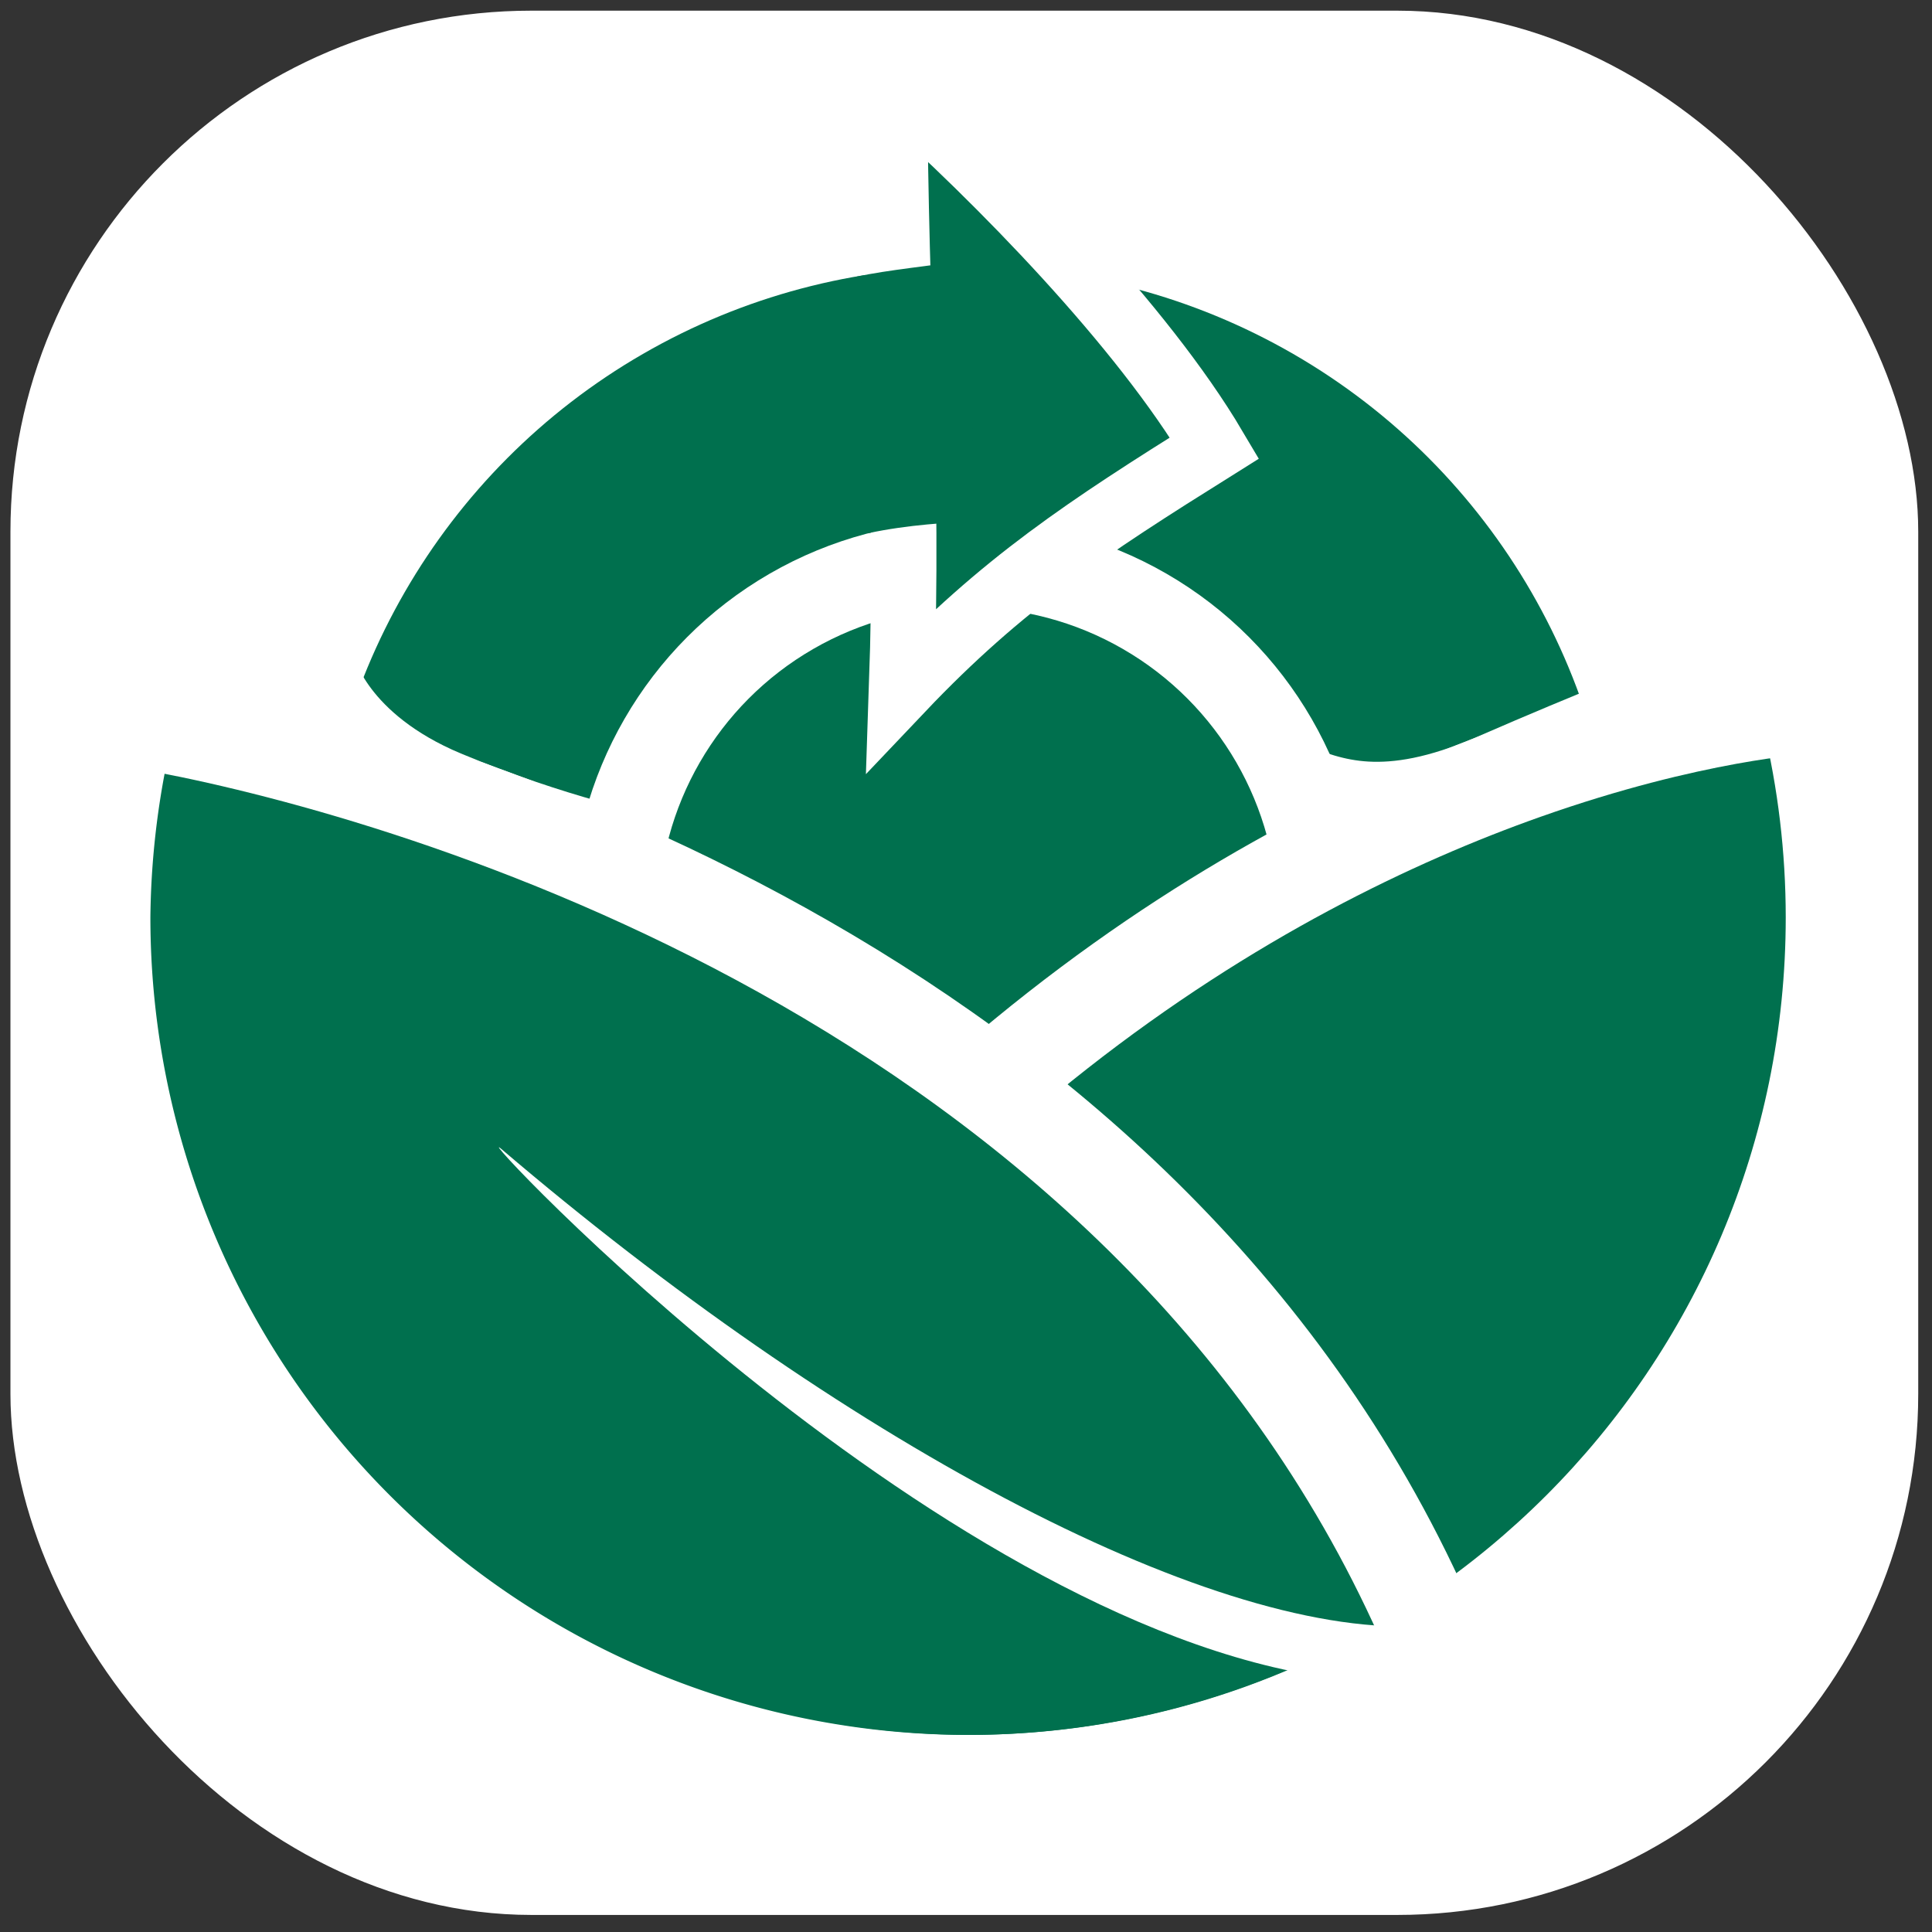 <?xml version="1.0" encoding="UTF-8" standalone="no"?>
<!-- Generator: Adobe Illustrator 27.5.0, SVG Export Plug-In . SVG Version: 6.00 Build 0)  -->

<svg
   version="1.1"
   id="Layer_1"
   x="0px"
   y="0px"
   viewBox="0 0 900 900"
   xml:space="preserve"
   width="900"
   height="900"
   xmlns="http://www.w3.org/2000/svg"
   xmlns:svg="http://www.w3.org/2000/svg"><rect x="0" y="0" width="900" height="900" fill="#333333" stroke="none"/><defs
   id="defs42"><linearGradient
     id="linearGradient108"
     gradientUnits="userSpaceOnUse"
     x1="165.386"
     y1="540.235"
     x2="265.958"
     y2="540.235"
     spreadMethod="pad">
				<stop
   offset="0"
   style="stop-color:#17b772;stop-opacity:1;"
   id="stop105" /><stop
   offset="0.399"
   style="stop-color:#67c658;stop-opacity:1;"
   id="stop106" /><stop
   offset="0.7"
   style="stop-color:#c7c235;stop-opacity:1;"
   id="stop107" />
				
				
				
				
				<stop
   offset="1"
   style="stop-color:#bf9900;stop-opacity:1;"
   id="stop108" />
			</linearGradient><linearGradient
     id="linearGradient104"
     gradientUnits="userSpaceOnUse"
     x1="165.386"
     y1="540.235"
     x2="265.958"
     y2="540.235"
     spreadMethod="pad">
				<stop
   offset="0"
   style="stop-color:#17b772;stop-opacity:1;"
   id="stop101" /><stop
   offset="0.399"
   style="stop-color:#67c658;stop-opacity:1;"
   id="stop102" /><stop
   offset="0.7"
   style="stop-color:#c7c235;stop-opacity:1;"
   id="stop103" />
				
				
				
				
				<stop
   offset="1"
   style="stop-color:#bd9700;stop-opacity:1;"
   id="stop104" />
			</linearGradient><linearGradient
     id="linearGradient100"
     gradientUnits="userSpaceOnUse"
     x1="165.386"
     y1="540.235"
     x2="265.958"
     y2="540.235"
     spreadMethod="pad">
				<stop
   offset="0"
   style="stop-color:#17b772;stop-opacity:1;"
   id="stop97" /><stop
   offset="0.399"
   style="stop-color:#67c658;stop-opacity:1;"
   id="stop98" /><stop
   offset="0.7"
   style="stop-color:#c7c235;stop-opacity:1;"
   id="stop99" />
				
				
				
				
				<stop
   offset="1"
   style="stop-color:#b89300;stop-opacity:1;"
   id="stop100" />
			</linearGradient><linearGradient
     id="linearGradient96"
     gradientUnits="userSpaceOnUse"
     x1="165.386"
     y1="540.235"
     x2="265.958"
     y2="540.235"
     spreadMethod="pad">
				<stop
   offset="0"
   style="stop-color:#17b772;stop-opacity:1;"
   id="stop93" /><stop
   offset="0.399"
   style="stop-color:#67c658;stop-opacity:1;"
   id="stop94" /><stop
   offset="0.7"
   style="stop-color:#c7c235;stop-opacity:1;"
   id="stop95" />
				
				
				
				
				<stop
   offset="1"
   style="stop-color:#b49000;stop-opacity:1;"
   id="stop96" />
			</linearGradient><linearGradient
     id="linearGradient92"
     gradientUnits="userSpaceOnUse"
     x1="165.386"
     y1="540.235"
     x2="265.958"
     y2="540.235"
     spreadMethod="pad">
				<stop
   offset="0"
   style="stop-color:#17b772;stop-opacity:1;"
   id="stop89" /><stop
   offset="0.399"
   style="stop-color:#67c658;stop-opacity:1;"
   id="stop90" /><stop
   offset="0.7"
   style="stop-color:#c7c235;stop-opacity:1;"
   id="stop91" />
				
				
				
				
				<stop
   offset="1"
   style="stop-color:#b28e00;stop-opacity:1;"
   id="stop92" />
			</linearGradient><linearGradient
     id="linearGradient88"
     gradientUnits="userSpaceOnUse"
     x1="165.386"
     y1="540.235"
     x2="265.958"
     y2="540.235"
     spreadMethod="pad">
				<stop
   offset="0"
   style="stop-color:#17b772;stop-opacity:1;"
   id="stop85" /><stop
   offset="0.399"
   style="stop-color:#67c658;stop-opacity:1;"
   id="stop86" /><stop
   offset="0.7"
   style="stop-color:#c7c235;stop-opacity:1;"
   id="stop87" />
				
				
				
				
				<stop
   offset="1"
   style="stop-color:#af8c00;stop-opacity:1;"
   id="stop88" />
			</linearGradient><linearGradient
     id="linearGradient84"
     gradientUnits="userSpaceOnUse"
     x1="165.386"
     y1="540.235"
     x2="265.958"
     y2="540.235"
     spreadMethod="pad">
				<stop
   offset="0"
   style="stop-color:#17b772;stop-opacity:1;"
   id="stop81" /><stop
   offset="0.399"
   style="stop-color:#67c658;stop-opacity:1;"
   id="stop82" /><stop
   offset="0.7"
   style="stop-color:#c7c235;stop-opacity:1;"
   id="stop83" />
				
				
				
				
				<stop
   offset="1"
   style="stop-color:#a08000;stop-opacity:1;"
   id="stop84" />
			</linearGradient><linearGradient
     id="linearGradient80"
     gradientUnits="userSpaceOnUse"
     x1="165.386"
     y1="540.235"
     x2="265.958"
     y2="540.235"
     spreadMethod="pad">
				<stop
   offset="0"
   style="stop-color:#17b772;stop-opacity:1;"
   id="stop77" /><stop
   offset="0.399"
   style="stop-color:#67c658;stop-opacity:1;"
   id="stop78" /><stop
   offset="0.7"
   style="stop-color:#c7c235;stop-opacity:1;"
   id="stop79" />
				
				
				
				
				<stop
   offset="1"
   style="stop-color:#a28200;stop-opacity:1;"
   id="stop80" />
			</linearGradient><linearGradient
     id="linearGradient76"
     gradientUnits="userSpaceOnUse"
     x1="165.386"
     y1="540.235"
     x2="265.958"
     y2="540.235"
     spreadMethod="pad">
				<stop
   offset="0"
   style="stop-color:#17b772;stop-opacity:1;"
   id="stop73" /><stop
   offset="0.399"
   style="stop-color:#67c658;stop-opacity:1;"
   id="stop74" /><stop
   offset="0.7"
   style="stop-color:#c7c235;stop-opacity:1;"
   id="stop75" />
				
				
				
				
				<stop
   offset="1"
   style="stop-color:#ad8a00;stop-opacity:1;"
   id="stop76" />
			</linearGradient><linearGradient
     id="linearGradient72"
     gradientUnits="userSpaceOnUse"
     x1="165.386"
     y1="540.235"
     x2="265.958"
     y2="540.235"
     spreadMethod="pad">
				<stop
   offset="0"
   style="stop-color:#17b772;stop-opacity:1;"
   id="stop69" /><stop
   offset="0.399"
   style="stop-color:#67c658;stop-opacity:1;"
   id="stop70" /><stop
   offset="0.7"
   style="stop-color:#c7c235;stop-opacity:1;"
   id="stop71" />
				
				
				
				
				<stop
   offset="1"
   style="stop-color:#b38f00;stop-opacity:1;"
   id="stop72" />
			</linearGradient><linearGradient
     id="linearGradient68"
     gradientUnits="userSpaceOnUse"
     x1="165.386"
     y1="540.235"
     x2="265.958"
     y2="540.235"
     spreadMethod="pad">
				<stop
   offset="0"
   style="stop-color:#17b772;stop-opacity:1;"
   id="stop65" /><stop
   offset="0.399"
   style="stop-color:#67c658;stop-opacity:1;"
   id="stop66" /><stop
   offset="0.7"
   style="stop-color:#c7c235;stop-opacity:1;"
   id="stop67" />
				
				
				
				
				<stop
   offset="1"
   style="stop-color:#b59100;stop-opacity:1;"
   id="stop68" />
			</linearGradient><linearGradient
     id="linearGradient64"
     gradientUnits="userSpaceOnUse"
     x1="165.386"
     y1="540.235"
     x2="265.958"
     y2="540.235"
     spreadMethod="pad">
				<stop
   offset="0"
   style="stop-color:#17b772;stop-opacity:1;"
   id="stop61" /><stop
   offset="0.399"
   style="stop-color:#67c658;stop-opacity:1;"
   id="stop62" /><stop
   offset="0.7"
   style="stop-color:#c7c235;stop-opacity:1;"
   id="stop63" />
				
				
				
				
				<stop
   offset="1"
   style="stop-color:#b69200;stop-opacity:1;"
   id="stop64" />
			</linearGradient><linearGradient
     id="linearGradient60"
     gradientUnits="userSpaceOnUse"
     x1="165.386"
     y1="540.235"
     x2="265.958"
     y2="540.235"
     spreadMethod="pad">
				<stop
   offset="0"
   style="stop-color:#17b772;stop-opacity:1;"
   id="stop57" /><stop
   offset="0.399"
   style="stop-color:#67c658;stop-opacity:1;"
   id="stop58" /><stop
   offset="0.7"
   style="stop-color:#c7c235;stop-opacity:1;"
   id="stop59" />
				
				
				
				
				<stop
   offset="1"
   style="stop-color:#bd9700;stop-opacity:1;"
   id="stop60" />
			</linearGradient><linearGradient
     id="linearGradient56"
     gradientUnits="userSpaceOnUse"
     x1="165.386"
     y1="540.235"
     x2="265.958"
     y2="540.235"
     spreadMethod="pad">
				<stop
   offset="0"
   style="stop-color:#17b772;stop-opacity:1;"
   id="stop53" /><stop
   offset="0.399"
   style="stop-color:#67c658;stop-opacity:1;"
   id="stop54" /><stop
   offset="0.7"
   style="stop-color:#c7c235;stop-opacity:1;"
   id="stop55" />
				
				
				
				
				<stop
   offset="1"
   style="stop-color:#c49d00;stop-opacity:1;"
   id="stop56" />
			</linearGradient><linearGradient
     id="linearGradient52"
     gradientUnits="userSpaceOnUse"
     x1="165.386"
     y1="540.235"
     x2="265.958"
     y2="540.235"
     spreadMethod="pad">
				<stop
   offset="0"
   style="stop-color:#17b772;stop-opacity:1;"
   id="stop49" /><stop
   offset="0.399"
   style="stop-color:#67c658;stop-opacity:1;"
   id="stop50" /><stop
   offset="0.7"
   style="stop-color:#c7c235;stop-opacity:1;"
   id="stop51" />
				
				
				
				
				<stop
   offset="1"
   style="stop-color:#cea500;stop-opacity:1;"
   id="stop52" />
			</linearGradient><linearGradient
     id="linearGradient48"
     gradientUnits="userSpaceOnUse"
     x1="165.386"
     y1="540.235"
     x2="265.958"
     y2="540.235">
				<stop
   offset="0"
   style="stop-color:#17b772;stop-opacity:1;"
   id="stop45" /><stop
   offset="0.399"
   style="stop-color:#67c658;stop-opacity:1;"
   id="stop46" /><stop
   offset="0.7"
   style="stop-color:#c7c235;stop-opacity:1;"
   id="stop47" />
				
				
				
				
				<stop
   offset="1"
   style="stop-color:#d0a600;stop-opacity:1;"
   id="stop48" />
			</linearGradient><linearGradient
     id="linearGradient44"
     gradientUnits="userSpaceOnUse"
     x1="165.386"
     y1="540.235"
     x2="265.958"
     y2="540.235">
				<stop
   offset="0"
   style="stop-color:#17b772;stop-opacity:1;"
   id="stop37-6" /><stop
   offset="0.399"
   style="stop-color:#67c658;stop-opacity:1;"
   id="stop43-7" /><stop
   offset="0.7"
   style="stop-color:#c7c235;stop-opacity:1;"
   id="stop44-5" />
				
				
				
				
				<stop
   offset="1"
   style="stop-color:#dbaf00;stop-opacity:1;"
   id="stop42-3" />
			</linearGradient></defs>
<g
   id="XMLID_84_"
   transform="translate(-200.303,9.6)">
	
	
	
	
<g
   id="g1"
   transform="matrix(1.354,0,0,1.354,-211.844,-105.238)"><g
     id="g7"
     transform="matrix(1.48,0,0,1.48,-517.322,165.661)"><rect
       style="fill:#ffffff;fill-opacity:1;stroke-width:22.254"
       id="rect3"
       width="443.491"
       height="442.673"
       x="557.64"
       y="-61.728"
       ry="121.117" /><circle
       style="fill:#00704e;fill-opacity:1;stroke-width:5.928"
       id="circle4"
       cx="780.253"
       cy="149.015"
       r="151.195" /><circle
       style="fill:#00704e;fill-opacity:1;stroke:#ffffff;stroke-width:20.221;stroke-dasharray:none;stroke-opacity:1"
       id="circle1"
       cx="780.253"
       cy="149.015"
       r="82.113" /><path
       style="fill:#00704e;fill-opacity:1;stroke:#ffffff;stroke-width:15.166;stroke-dasharray:none;stroke-opacity:1"
       d="M 764.774,96.029 C 788.237,71.309 807.952,58.457 837.542,39.932 820.746,11.52 787.297,-22.558 763.21,-43.97 c 0.175,53.289 3.359,88.101 1.564,139.999 z"
       id="path1" /><path
       id="path2-1"
       style="fill:#00704e;fill-opacity:1;stroke:none;stroke-width:16.542;stroke-dasharray:none;stroke-opacity:1"
       d="m 683.984,312.468 c 29.142,17.299 62.379,26.492 96.269,26.627 104.978,-3.1e-4 190.079,-85.101 190.079,-190.079 -0.008,-15.04 -1.792,-29.978 -5.295,-44.509 0,0 -162.44,4.676 -281.052,207.961 z" /><path
       id="path4"
       style="fill:none;fill-opacity:1;stroke:#ffffff;stroke-width:22.459;stroke-dasharray:none;stroke-opacity:1"
       d="m 974.783,99.874 c 0,0 -26.2,1.416 -65.2,15.21 -60.98,21.568 -153.254,73.395 -225.598,197.383" /><path
       id="path2"
       style="fill:#00704e;fill-opacity:1;stroke:none;stroke-width:16.542;stroke-dasharray:none;stroke-opacity:1"
       d="m 595.703,105.434 a 190.079,190.079 0 0 0 -5.531,43.581 190.079,190.079 0 0 0 190.08,190.079 190.079,190.079 0 0 0 103.192,-30.493 C 817.257,160.399 654.215,116.615 595.703,105.434 Z" /><path
       id="path5"
       style="fill:none;fill-opacity:1;stroke:#ffffff;stroke-width:22.459;stroke-dasharray:none;stroke-opacity:1"
       d="M 886.169,311.871 C 819.982,163.669 652.288,115.459 593.777,104.278" /><path
       style="fill:#00704e;fill-opacity:1;fill-rule:nonzero;stroke:none;stroke-width:11.45"
       d="m 754.216,0.124 c 7.618,-1.645 17.587,-2.528 25.945,-3.877 l 1.707,60.72 c -5.994,0.292 -15.524,0.774 -24.81,2.767 z"
       id="path8" /><path
       style="fill:none;stroke:#ffffff;stroke-width:18.932;stroke-dasharray:none;stroke-opacity:1"
       d="m 628.157,89.206 c 0,2.931 5.314,19.918 30.52,30.47 25.207,10.552 46.628,14.897 46.628,14.897"
       id="path3" /><path
       style="fill:none;stroke:#ffffff;stroke-width:18.932;stroke-dasharray:none;stroke-opacity:1"
       d="m 854.74,117.634 c 9.961,3.895 22.386,9.118 47.593,-1.86 25.053,-10.911 38.921,-16.073 38.921,-16.073"
       id="path6" /></g><path
     style="fill:#ffffff;fill-opacity:1;stroke-width:6.891"
     d="M 768.584,648.634 C 631.333,635.151 462.524,453.692 476.884,465.946 592.365,564.485 718.585,633.188 791.709,630.104 Z"
     id="path20" /></g></g>
</svg>
